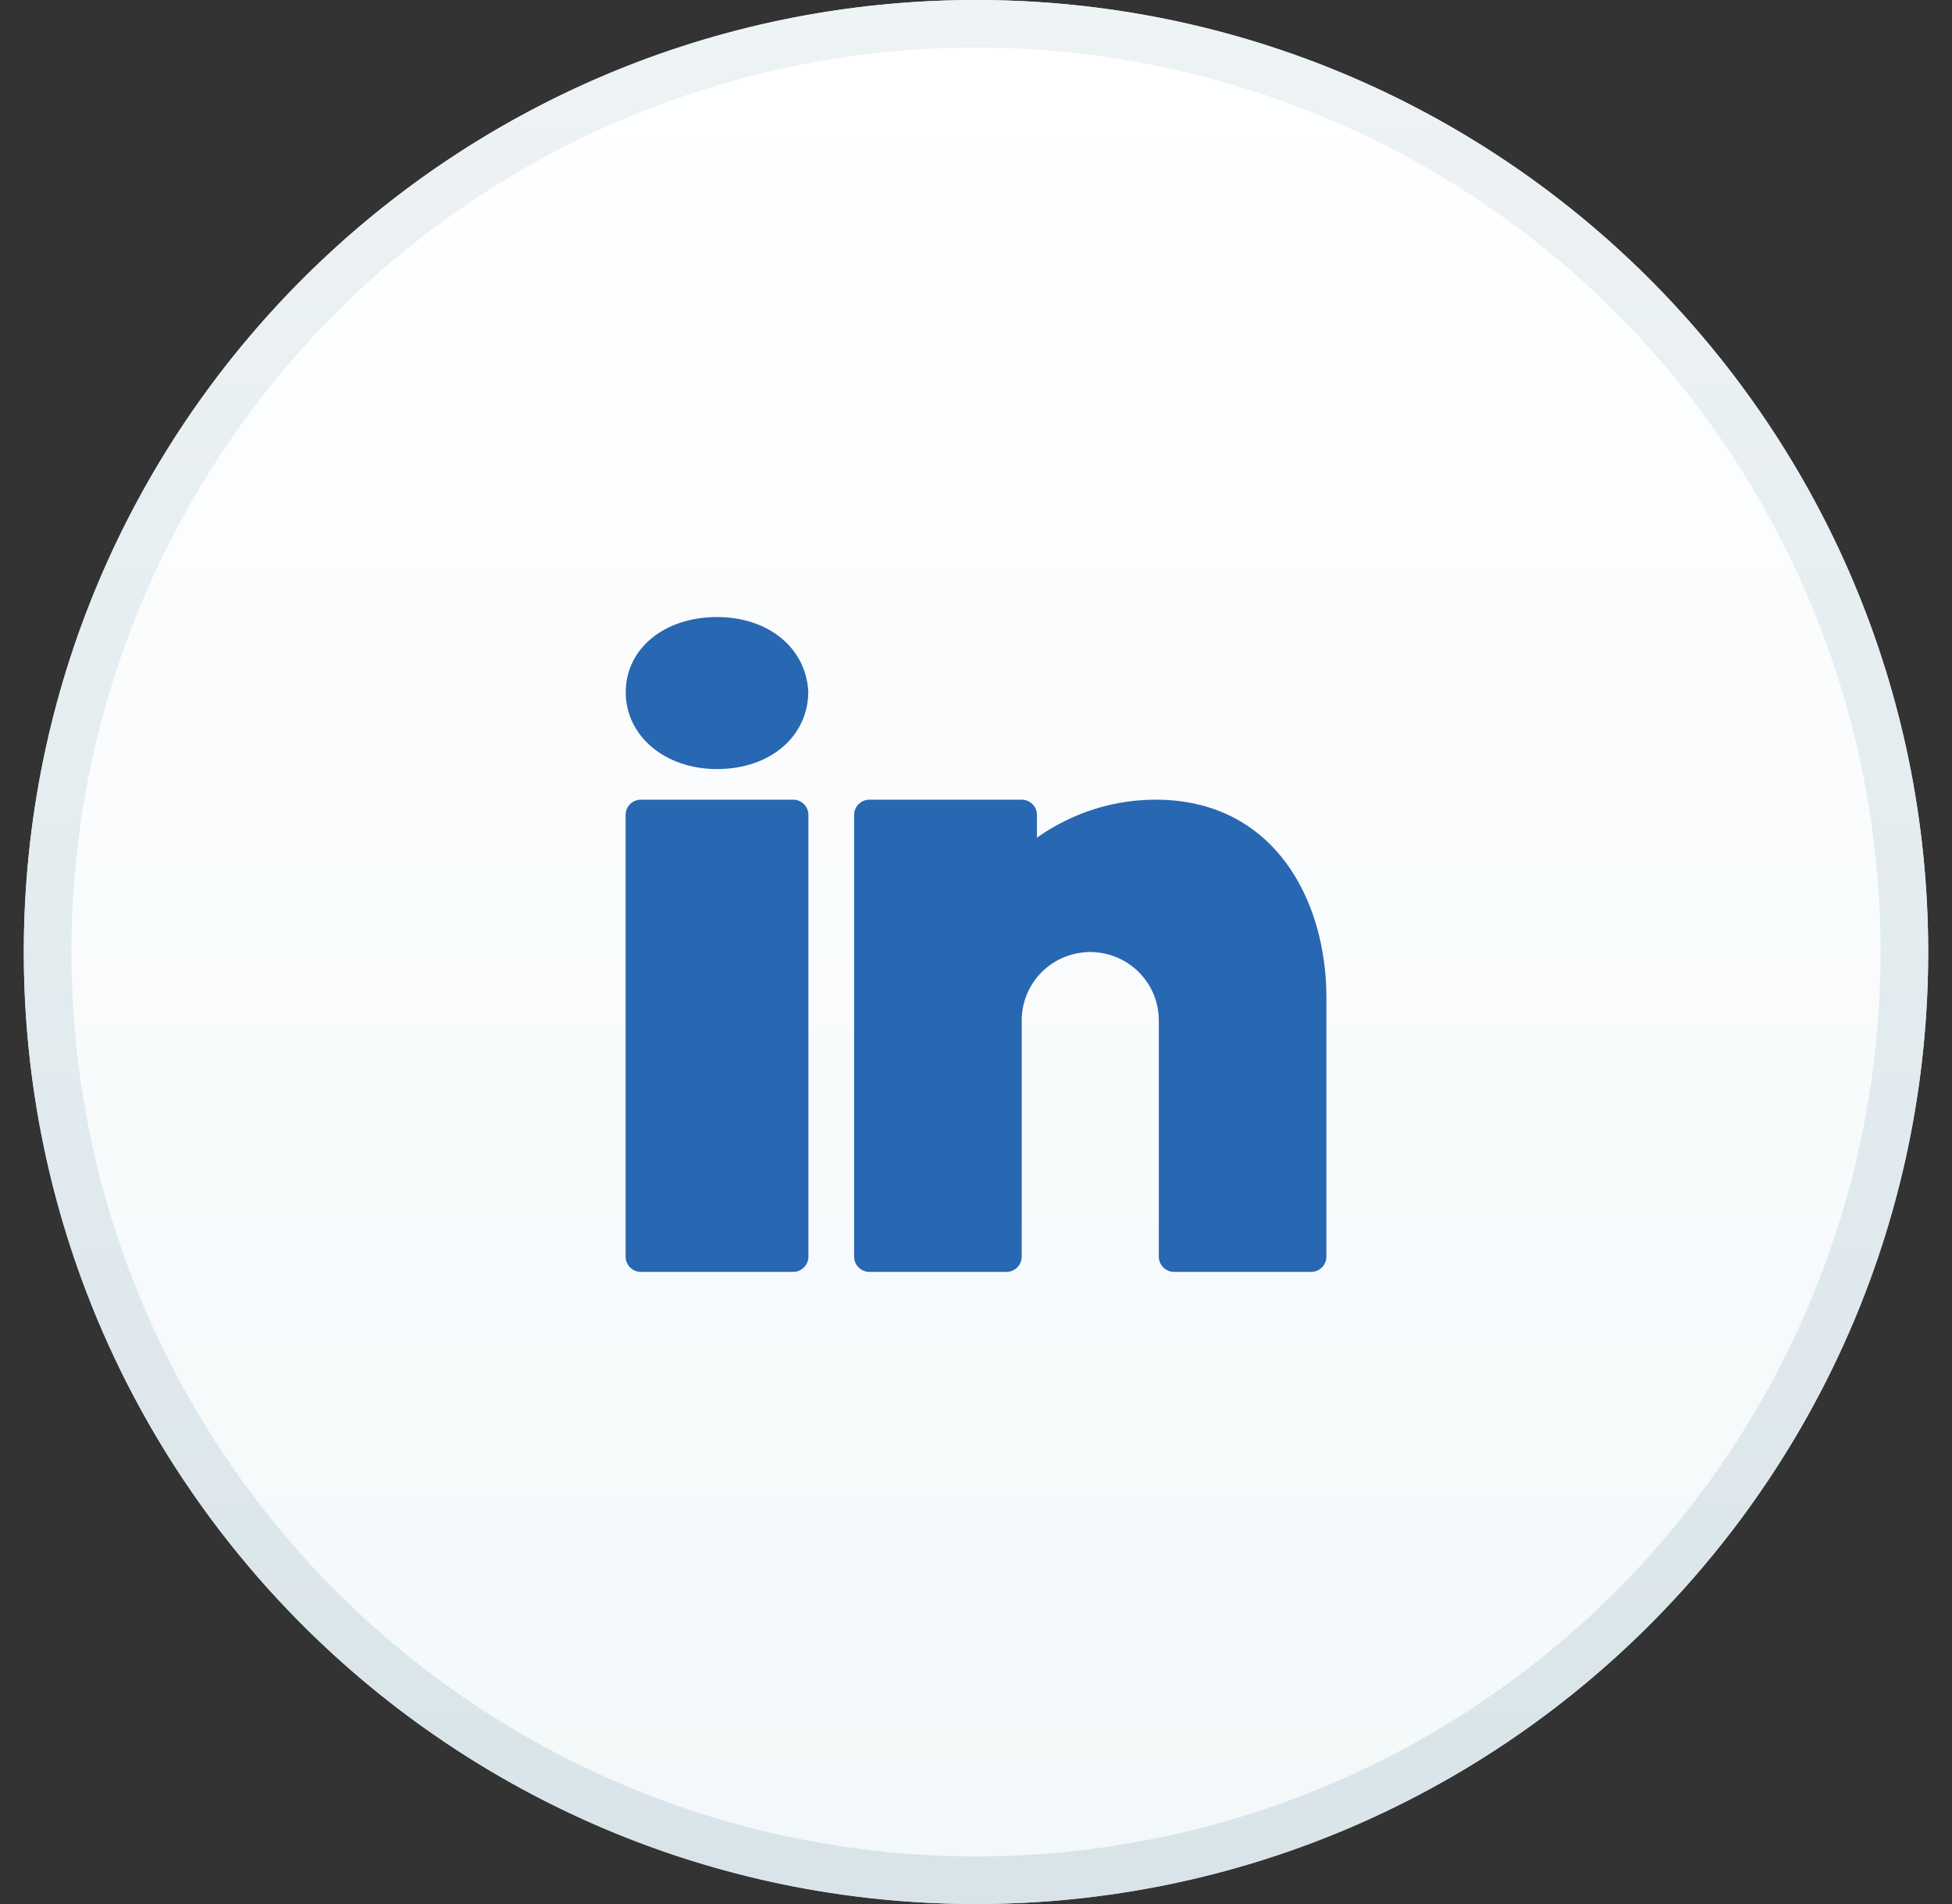 <svg width="41" height="40" viewBox="0 0 41 40" fill="none" xmlns="http://www.w3.org/2000/svg">
<rect x="0" y="0" width="41" height="40" fill="#333333" stroke="none"/>
<path d="M20.5 0.5C31.27 0.5 40 9.23 40 20C40 30.77 31.27 39.5 20.5 39.5C9.73 39.5 1 30.77 1 20C1 9.23 9.73 0.5 20.5 0.5Z" fill="url(#paint0_linear_16347_92)"/>
<path d="M20.5 0.5C31.27 0.5 40 9.23 40 20C40 30.77 31.27 39.5 20.5 39.5C9.73 39.5 1 30.77 1 20C1 9.23 9.73 0.5 20.5 0.5Z" stroke="url(#paint1_linear_16347_92)"/>
<circle cx="20.5" cy="20" r="19.5" fill="url(#paint2_linear_16347_92)" stroke="url(#paint3_linear_16347_92)"/>
<path d="M15.06 12.963C13.95 12.963 13.143 13.628 13.143 14.543C13.143 15.462 13.969 16.157 15.06 16.157C16.17 16.157 16.977 15.478 16.977 14.525C16.926 13.606 16.135 12.963 15.06 12.963ZM13.46 16.8C13.284 16.8 13.14 16.944 13.14 17.12V26.4C13.14 26.576 13.284 26.72 13.46 26.72H16.66C16.836 26.72 16.98 26.576 16.98 26.4V17.12C16.98 16.944 16.836 16.8 16.66 16.8H13.46ZM18.26 16.8C18.084 16.8 17.94 16.944 17.94 17.12V26.4C17.94 26.576 18.084 26.72 18.26 26.72H21.14C21.317 26.72 21.46 26.576 21.46 26.4V21.6V21.52V21.44C21.46 20.681 22.043 20.064 22.785 20.006C22.823 20 22.861 20 22.9 20C22.938 20 22.977 20 23.015 20.006C23.757 20.064 24.34 20.681 24.34 21.44V26.4C24.34 26.576 24.483 26.72 24.66 26.72H27.54C27.716 26.72 27.86 26.576 27.86 26.4V20.96C27.86 18.889 26.749 16.8 24.272 16.8C23.146 16.8 22.295 17.235 21.78 17.597V17.12C21.78 16.944 21.636 16.8 21.46 16.8H18.26Z" fill="#2867B2"/>
<defs>
<linearGradient id="paint0_linear_16347_92" x1="20.5" y1="0" x2="20.5" y2="40" gradientUnits="userSpaceOnUse">
<stop stop-color="white"/>
<stop offset="1" stop-color="#F3F8FA"/>
</linearGradient>
<linearGradient id="paint1_linear_16347_92" x1="20.5" y1="0" x2="20.5" y2="40" gradientUnits="userSpaceOnUse">
<stop stop-color="#EEF3F5"/>
<stop offset="1" stop-color="#D8E4E9"/>
</linearGradient>
<linearGradient id="paint2_linear_16347_92" x1="20.5" y1="0" x2="20.5" y2="40" gradientUnits="userSpaceOnUse">
<stop stop-color="white"/>
<stop offset="1" stop-color="#F3F8FA"/>
</linearGradient>
<linearGradient id="paint3_linear_16347_92" x1="20.5" y1="0" x2="20.5" y2="40" gradientUnits="userSpaceOnUse">
<stop stop-color="#EEF3F5"/>
<stop offset="1" stop-color="#D8E4E9"/>
</linearGradient>
</defs>
</svg>
